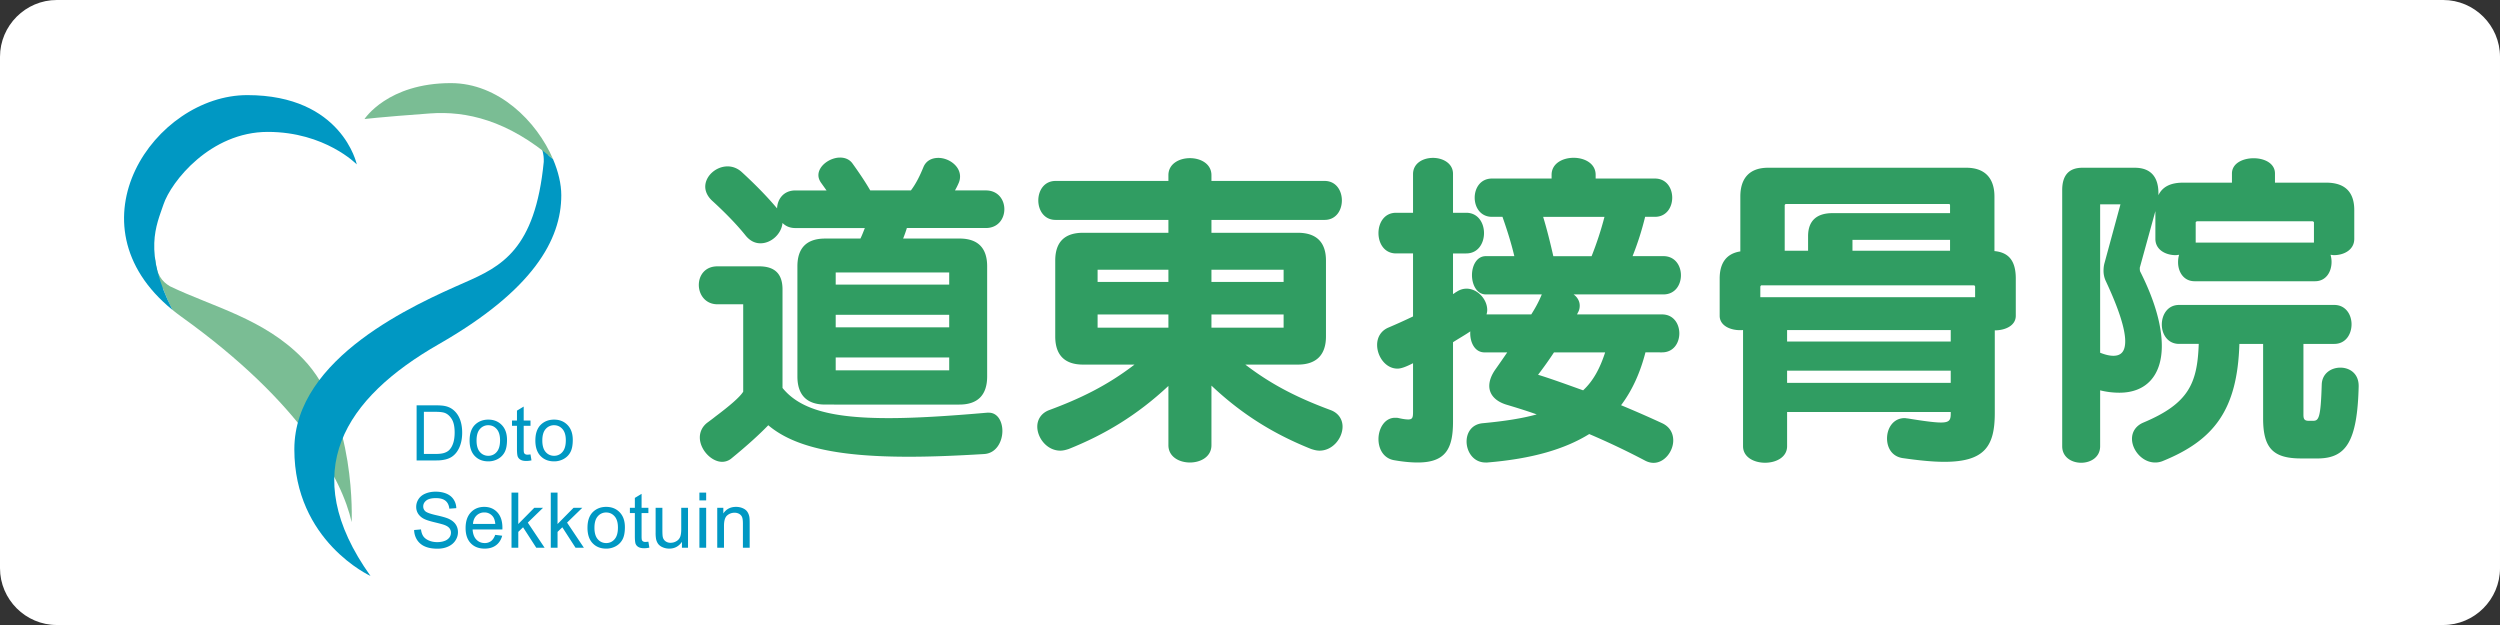 <svg xmlns="http://www.w3.org/2000/svg" width="220" height="55" viewBox="0 0 220 55" xml:space="preserve"><rect x="0" y="0" width="220" height="55" fill="#333333" stroke="none"/><path fill="#FFF" d="M220 50c0 2.75-2.25 5-5 5H5c-2.75 0-5-2.25-5-5V5c0-2.75 2.25-5 5-5h210c2.75 0 5 2.25 5 5v45z"/><path fill="#7ABD94" d="M26.653 31.561c-3.416-3.525-7.923-4.551-11.697-6.369-.716-.426-1.179-1.027-1.296-2.334l-1.039-.689.564 2.512 1.173.754c.218.57.485 1.18.821 1.838v.002-.002c.25.201.508.4.784.6 10.615 7.605 14.154 14.381 14.982 18.07 0-.002.451-9.49-4.292-14.382z"/><path fill="#0098C3" d="m48.662 13.996-.373-.309c-.435-1.184-1.216-2.613-2.605-3.412-2.654-1.523-1.072.057-1.072.057s3.355 1.158 3.238 3.912c-.754 7.766-3.775 9.217-6.965 10.621-4.292 1.889-14.983 6.582-14.983 14.676s6.702 11.143 6.702 11.143c-6.551-9.184-2.259-15.66 6.023-20.404s10.767-9.186 10.767-13.1c-.001-.977-.259-2.078-.732-3.184zM15.18 27.275c-2.617-5.139-1.391-7.492-.799-9.27.678-2.031 4.14-6.398 9.185-6.398s7.831 2.861 7.831 2.861S30.118 8.37 21.76 8.37c-8.143.001-15.934 11.292-6.58 18.905z"/><path fill="#7ABD94" d="M48.661 13.994c-1.424-3.328-4.8-6.68-8.981-6.68-5.572 0-7.605 3.164-7.605 3.164s1.141-.158 5.771-.496c3.194-.234 6.84.611 10.816 4.012h-.001z"/><g><g fill="#309D62"><path d="M86.601 39.955c-2.445.149-4.622.238-6.619.238-6.023 0-10.018-.775-12.374-2.772-.746.775-1.819 1.759-3.28 2.951a1.28 1.28 0 0 1-.775.269c-.954 0-1.968-1.073-1.968-2.146 0-.478.209-.984.716-1.342.238-.179.447-.328.626-.477 1.312-.984 2.177-1.729 2.475-2.207v-7.692h-2.266c-1.074 0-1.64-.864-1.64-1.699s.537-1.64 1.64-1.64h3.667c1.372 0 2.058.655 2.058 2.027v8.676c1.55 1.908 4.383 2.654 9.332 2.654 2.385 0 5.248-.179 8.676-.478h.149c.775 0 1.192.775 1.192 1.61.001.925-.536 1.969-1.609 2.028zm-2.177-4.353H72.617c-1.61 0-2.445-.834-2.445-2.475v-9.689c0-1.64.835-2.445 2.445-2.445h3.101c.149-.298.268-.626.388-.924h-6.112c-.507 0-.865-.179-1.133-.447-.09.954-.984 1.789-1.938 1.789-.478 0-.924-.209-1.312-.687-.835-1.043-1.908-2.116-2.952-3.07-.417-.388-.597-.835-.597-1.223 0-.954.954-1.789 1.968-1.789.417 0 .865.149 1.252.507 1.073.984 2.147 2.058 3.101 3.19.03-.805.566-1.58 1.61-1.58h2.743l-.447-.626c-.179-.239-.269-.478-.269-.716 0-.835 1.014-1.551 1.908-1.551.417 0 .835.149 1.103.537.537.745 1.104 1.58 1.551 2.355h3.578c.447-.597.775-1.253 1.104-2.058.238-.566.745-.805 1.312-.805.895 0 1.908.686 1.908 1.64 0 .179-.03.357-.119.566s-.208.447-.328.656h2.713c2.177 0 2.177 3.31 0 3.31h-6.947c-.089.298-.208.626-.328.924h4.949c1.61 0 2.445.806 2.445 2.445v9.689c0 1.643-.834 2.477-2.445 2.477zm-.894-11.628h-9.988v1.073h9.988v-1.073zm0 3.727h-9.988v1.103h9.988v-1.103zm0 3.757h-9.988v1.133h9.988v-1.133zM116.118 39.657c-.238 0-.478-.06-.745-.149-3.131-1.252-5.993-2.952-8.766-5.575v5.247c0 2.027-3.787 2.027-3.787 0v-5.218c-2.773 2.594-5.635 4.294-8.766 5.546-.269.09-.507.149-.746.149-1.163 0-2.027-1.104-2.027-2.117 0-.597.328-1.192 1.073-1.461 2.654-.984 5.039-2.117 7.484-3.995h-4.532c-1.64 0-2.445-.865-2.445-2.475V22.93c0-1.61.805-2.445 2.445-2.445h7.514v-1.133h-9.929c-2.027 0-2.027-3.429 0-3.429h9.929v-.507c0-1.998 3.787-1.998 3.787 0v.507h9.958c2.027 0 2.027 3.429 0 3.429h-9.958v1.133h7.603c1.64 0 2.475.835 2.475 2.445v6.679c0 1.609-.835 2.475-2.475 2.475h-4.622c2.445 1.878 4.831 3.011 7.484 3.995.746.269 1.073.864 1.073 1.461.001 1.014-.864 2.117-2.027 2.117zM102.82 23.735h-6.231v1.073h6.231v-1.073zm0 3.936h-6.231v1.163h6.231v-1.163zm10.138-3.936h-6.351v1.073h6.351v-1.073zm0 3.936h-6.351v1.163h6.351v-1.163zM145.516 40.73c-.238 0-.477-.06-.715-.179a66.323 66.323 0 0 0-4.949-2.355c-2.117 1.312-4.979 2.176-8.975 2.504h-.149c-1.073 0-1.669-.954-1.669-1.849 0-.774.447-1.521 1.431-1.609 1.908-.179 3.458-.418 4.741-.775-.836-.298-1.7-.566-2.595-.835-1.044-.298-1.58-.924-1.58-1.67 0-.447.179-.954.566-1.49.358-.507.687-.984 1.014-1.461h-1.997c-.895 0-1.313-.954-1.253-1.849-.478.328-1.014.626-1.521.954v6.977c0 2.325-.596 3.607-3.101 3.607-.597 0-1.282-.06-2.117-.208-.925-.18-1.342-1.014-1.342-1.849 0-.925.537-1.879 1.462-1.879.119 0 .208 0 .327.03.388.089.656.119.835.119.388 0 .418-.209.418-.686v-4.264c-.239.119-.478.238-.717.327-.238.09-.447.149-.655.149-1.044 0-1.789-1.073-1.789-2.087 0-.626.298-1.223.983-1.521a52.524 52.524 0 0 0 2.178-.984v-5.545h-1.491c-1.044 0-1.551-.895-1.551-1.789s.507-1.789 1.551-1.789h1.491v-3.399c0-.954.864-1.431 1.759-1.431.864 0 1.759.477 1.759 1.401v3.429h1.163c2.087 0 2.087 3.578 0 3.578h-1.163v3.577c.119-.06.209-.148.328-.208.269-.18.566-.269.865-.269.953 0 1.818.924 1.818 1.878 0 .149-.03.269-.061.388h3.937c.357-.566.626-1.043.925-1.759h-4.92c-.805 0-1.223-.865-1.223-1.699 0-.835.418-1.67 1.223-1.67h2.504c-.298-1.253-.656-2.355-1.043-3.459h-.925c-2.027 0-2.027-3.369 0-3.369h5.247v-.328c0-1.997 3.877-1.997 3.877 0v.328h5.218c2.027 0 2.027 3.369 0 3.369h-.864a25.712 25.712 0 0 1-1.104 3.459h2.713c2.057 0 2.057 3.369 0 3.369h-7.901c.328.238.537.596.537.983 0 .18-.03.388-.149.597-.029.06-.09.179-.09.179h7.484c2.027 0 2.027 3.34 0 3.34H144.8c-.447 1.729-1.133 3.31-2.146 4.651a95.675 95.675 0 0 1 3.607 1.58c.715.328.984.924.984 1.521.001.957-.774 1.97-1.729 1.97zm-8.766-9.719a33.295 33.295 0 0 1-1.4 1.968c1.072.328 2.475.835 3.965 1.371.924-.864 1.49-1.968 1.938-3.339h-4.503zm-.953-11.927c.328 1.073.625 2.267.895 3.459h3.369a29.135 29.135 0 0 0 1.133-3.459h-5.397zM175.541 29.072v7.275c0 2.892-.865 4.293-4.443 4.293-1.014 0-2.206-.119-3.667-.328-.954-.148-1.372-.924-1.372-1.729 0-.895.537-1.789 1.551-1.789.09 0 .179.029.269.029 1.461.239 2.386.358 2.922.358.774 0 .864-.239.864-.806v-.119h-14.4v3.012c0 1.938-3.877 1.938-3.877 0V29.043c-.983.089-2.057-.328-2.057-1.253v-3.279c0-1.401.626-2.206 1.818-2.386v-4.83c0-1.609.805-2.534 2.445-2.534h17.441c1.641 0 2.476.925 2.476 2.534v4.801c1.312.119 1.878.924 1.878 2.415v3.279c0 .865-.924 1.282-1.848 1.282zm-1.73-3.845c0-.03-.059-.12-.089-.12h-18.724c-.03 0-.09.09-.09.12v.924h18.902v-.924zm-2.207-7.157c0-.06-.03-.119-.089-.119h-14.342c-.06 0-.119.06-.119.119v3.995h2.057v-1.282c0-1.371.775-2.027 2.147-2.027h10.346v-.686zm.06 10.973h-14.4v1.014h14.4v-1.014zm0 3.577h-14.4v1.073h14.4V32.62zm-.06-11.509h-8.587v.954h8.587v-.954zM205.386 22.453c-.089 0-.209-.029-.298-.029.059.208.089.417.089.626 0 .864-.478 1.699-1.461 1.699h-10.585c-.983 0-1.461-.835-1.461-1.67 0-.238.03-.447.09-.655-.09 0-.209.029-.298.029-.895 0-1.789-.477-1.789-1.431v-2.445l-1.372 4.979c0 .089 0 .238.03.328 1.312 2.594 1.908 4.8 1.908 6.56 0 2.594-1.372 4.114-3.728 4.114-.536 0-1.103-.06-1.699-.209v4.92c0 1.938-3.339 1.938-3.339 0v-22.54c0-1.312.597-1.968 1.788-1.968h4.592c1.432 0 2.088.835 2.088 2.236v.179c.357-.745 1.073-1.103 2.176-1.103h4.294v-.806c0-.895.954-1.342 1.908-1.342s1.878.447 1.878 1.342v.806h4.502c1.641 0 2.476.805 2.476 2.415v2.534c0 .955-.895 1.431-1.789 1.431zm-20.096 2.236a2.126 2.126 0 0 1-.179-.864c0-.239.029-.478.089-.687l1.401-5.157h-1.789V31.04c.447.179.835.269 1.163.269.716 0 1.044-.417 1.044-1.282.001-1.074-.566-2.863-1.729-5.338zm18.784 15.654h-1.58c-2.476 0-3.34-.925-3.34-3.519v-6.56h-2.088c-.178 5.784-2.205 8.468-6.768 10.316a1.69 1.69 0 0 1-.656.119c-1.104 0-2.027-1.073-2.027-2.087 0-.566.299-1.133 1.014-1.431 3.966-1.67 4.741-3.429 4.86-6.918h-1.729c-1.014 0-1.521-.864-1.521-1.699 0-.864.507-1.729 1.521-1.729h13.656c1.014 0 1.52.865 1.52 1.7 0 .864-.506 1.729-1.52 1.729h-2.714v6.231c0 .388.089.537.478.537h.357c.507 0 .686-.209.775-3.19.029-.983.834-1.49 1.64-1.49s1.61.507 1.61 1.609v.06c-.119 4.861-1.132 6.262-3.488 6.322zm-.447-20.781c0-.03-.09-.09-.119-.09H193.34c-.029 0-.119.06-.119.09v1.789h10.406v-1.789z"/></g></g><g><g fill="#0098C3"><path d="M36.662 40.52v-4.851h1.671c.377 0 .665.023.863.069.278.064.515.18.711.348.256.216.447.492.574.829.127.336.19.721.19 1.152 0 .369-.043.695-.129.979a2.358 2.358 0 0 1-.331.707 1.733 1.733 0 0 1-.442.439c-.16.107-.353.188-.579.243a3.26 3.26 0 0 1-.779.083h-1.749zm.641-.573h1.036c.32 0 .571-.03.753-.09s.327-.143.435-.251c.152-.152.271-.356.355-.614.085-.257.127-.568.127-.935 0-.507-.083-.896-.25-1.169-.167-.272-.369-.455-.607-.548-.172-.066-.449-.1-.831-.1h-1.019v3.707zM41.325 38.763c0-.65.181-1.133.542-1.446.302-.26.67-.391 1.105-.391.483 0 .878.159 1.185.476s.46.754.46 1.312c0 .452-.068.808-.204 1.067-.135.259-.333.46-.592.604a1.717 1.717 0 0 1-.849.215c-.492 0-.889-.157-1.192-.473-.303-.316-.455-.771-.455-1.364zm.612 0c0 .45.098.787.294 1.011a.946.946 0 0 0 .741.336.935.935 0 0 0 .738-.338c.197-.225.295-.567.295-1.028 0-.435-.099-.765-.296-.988s-.443-.336-.736-.336a.945.945 0 0 0-.741.335c-.197.222-.295.558-.295 1.008zM46.684 39.987l.086.525a2.22 2.22 0 0 1-.45.053c-.216 0-.384-.034-.503-.103a.568.568 0 0 1-.251-.27c-.048-.111-.073-.346-.073-.703v-2.021h-.437v-.463h.437v-.87l.592-.357v1.228h.599v.463h-.599v2.055c0 .17.011.279.032.328a.244.244 0 0 0 .103.115.392.392 0 0 0 .204.043c.064 0 .151-.008.26-.023zM47.112 38.763c0-.65.181-1.133.542-1.446.302-.26.67-.391 1.105-.391.483 0 .878.159 1.185.476s.46.754.46 1.312c0 .452-.068.808-.204 1.067-.135.259-.333.46-.592.604a1.717 1.717 0 0 1-.849.215c-.492 0-.889-.157-1.192-.473-.304-.316-.455-.771-.455-1.364zm.612 0c0 .45.098.787.294 1.011a.946.946 0 0 0 .741.336.935.935 0 0 0 .738-.338c.197-.225.295-.567.295-1.028 0-.435-.099-.765-.296-.988s-.443-.336-.736-.336a.945.945 0 0 0-.741.335c-.197.222-.295.558-.295 1.008zM36.443 46.641l.605-.053c.029.242.096.441.2.598.105.155.268.281.488.377s.469.144.745.144c.245 0 .461-.036.648-.109a.885.885 0 0 0 .418-.299.7.7 0 0 0 .137-.415.634.634 0 0 0-.132-.399c-.088-.113-.234-.209-.437-.286-.13-.051-.418-.129-.864-.236s-.758-.208-.937-.303a1.31 1.31 0 0 1-.518-.452 1.104 1.104 0 0 1-.17-.604c0-.245.069-.474.208-.687.139-.213.342-.374.609-.484.267-.11.563-.166.89-.166.36 0 .677.059.952.174.274.116.486.286.633.512.148.225.228.479.238.764l-.615.047c-.033-.307-.145-.538-.336-.695-.191-.156-.473-.234-.845-.234-.388 0-.671.071-.849.213-.178.143-.267.314-.267.515 0 .175.063.317.188.431.124.112.446.228.968.346.522.117.88.221 1.074.309.282.131.491.295.625.495.134.199.202.43.202.689 0 .259-.074.502-.222.729-.147.229-.36.406-.637.533s-.588.19-.935.19c-.439 0-.807-.064-1.104-.192a1.539 1.539 0 0 1-.698-.577 1.698 1.698 0 0 1-.262-.875zM43.578 47.067l.616.076c-.097.359-.277.639-.54.837-.263.199-.598.298-1.006.298-.514 0-.921-.158-1.223-.475-.301-.316-.452-.761-.452-1.332 0-.591.152-1.05.457-1.376.305-.326.699-.49 1.185-.49.47 0 .854.16 1.151.48.298.319.447.77.447 1.35a6.2 6.2 0 0 1-.003.159h-2.62c.022.386.131.682.327.887s.441.308.735.308a.915.915 0 0 0 .559-.172c.154-.115.277-.298.367-.55zm-1.955-.963h1.962c-.027-.295-.102-.517-.225-.665a.915.915 0 0 0-.738-.344.952.952 0 0 0-.69.274c-.186.185-.289.429-.309.735zM45.013 48.199v-4.851h.595v2.766l1.41-1.429h.771l-1.343 1.304 1.479 2.21h-.735l-1.161-1.797-.42.404v1.393h-.596zM48.468 48.199v-4.851h.595v2.766l1.41-1.429h.771l-1.343 1.304 1.479 2.21h-.735l-1.161-1.797-.42.404v1.393h-.596zM51.699 46.442c0-.65.181-1.133.542-1.446.302-.26.67-.391 1.105-.391.483 0 .878.159 1.185.476s.46.754.46 1.312c0 .452-.068.808-.204 1.067-.135.259-.333.46-.592.604a1.717 1.717 0 0 1-.849.215c-.492 0-.889-.157-1.192-.473-.303-.316-.455-.77-.455-1.364zm.612 0c0 .45.098.787.294 1.011a.946.946 0 0 0 .741.336.935.935 0 0 0 .738-.338c.197-.225.295-.567.295-1.028 0-.435-.099-.765-.296-.988s-.443-.336-.736-.336a.945.945 0 0 0-.741.335c-.197.222-.295.558-.295 1.008zM57.058 47.667l.086.525a2.22 2.22 0 0 1-.45.053c-.216 0-.384-.034-.503-.103a.568.568 0 0 1-.251-.27c-.048-.111-.073-.346-.073-.703v-2.021h-.437v-.463h.437v-.87l.592-.357v1.228h.599v.463h-.599v2.055c0 .17.011.279.032.328a.244.244 0 0 0 .103.115.392.392 0 0 0 .204.043c.064-.001.151-.008.26-.023zM60.011 48.199v-.517c-.273.397-.645.596-1.115.596-.207 0-.401-.039-.581-.119a.95.95 0 0 1-.4-.299 1.137 1.137 0 0 1-.184-.442 3.05 3.05 0 0 1-.036-.556v-2.177h.595v1.948c0 .312.012.521.037.629a.626.626 0 0 0 .238.369.739.739 0 0 0 .45.134.983.983 0 0 0 .503-.137.767.767 0 0 0 .333-.374c.065-.158.098-.387.098-.687v-1.883h.596v3.514h-.534zM61.547 44.033v-.685h.595v.685h-.595zm0 4.166v-3.514h.595v3.514h-.595zM63.117 48.199v-3.514h.536v.499c.258-.386.63-.579 1.118-.579.212 0 .406.038.584.114s.311.177.398.3c.088.124.15.271.186.44.022.11.033.303.033.579v2.16h-.596V46.06c0-.242-.023-.424-.069-.544s-.129-.216-.247-.288a.79.79 0 0 0-.416-.107.97.97 0 0 0-.657.241c-.184.161-.276.467-.276.917v1.919h-.594z"/></g></g></svg>
